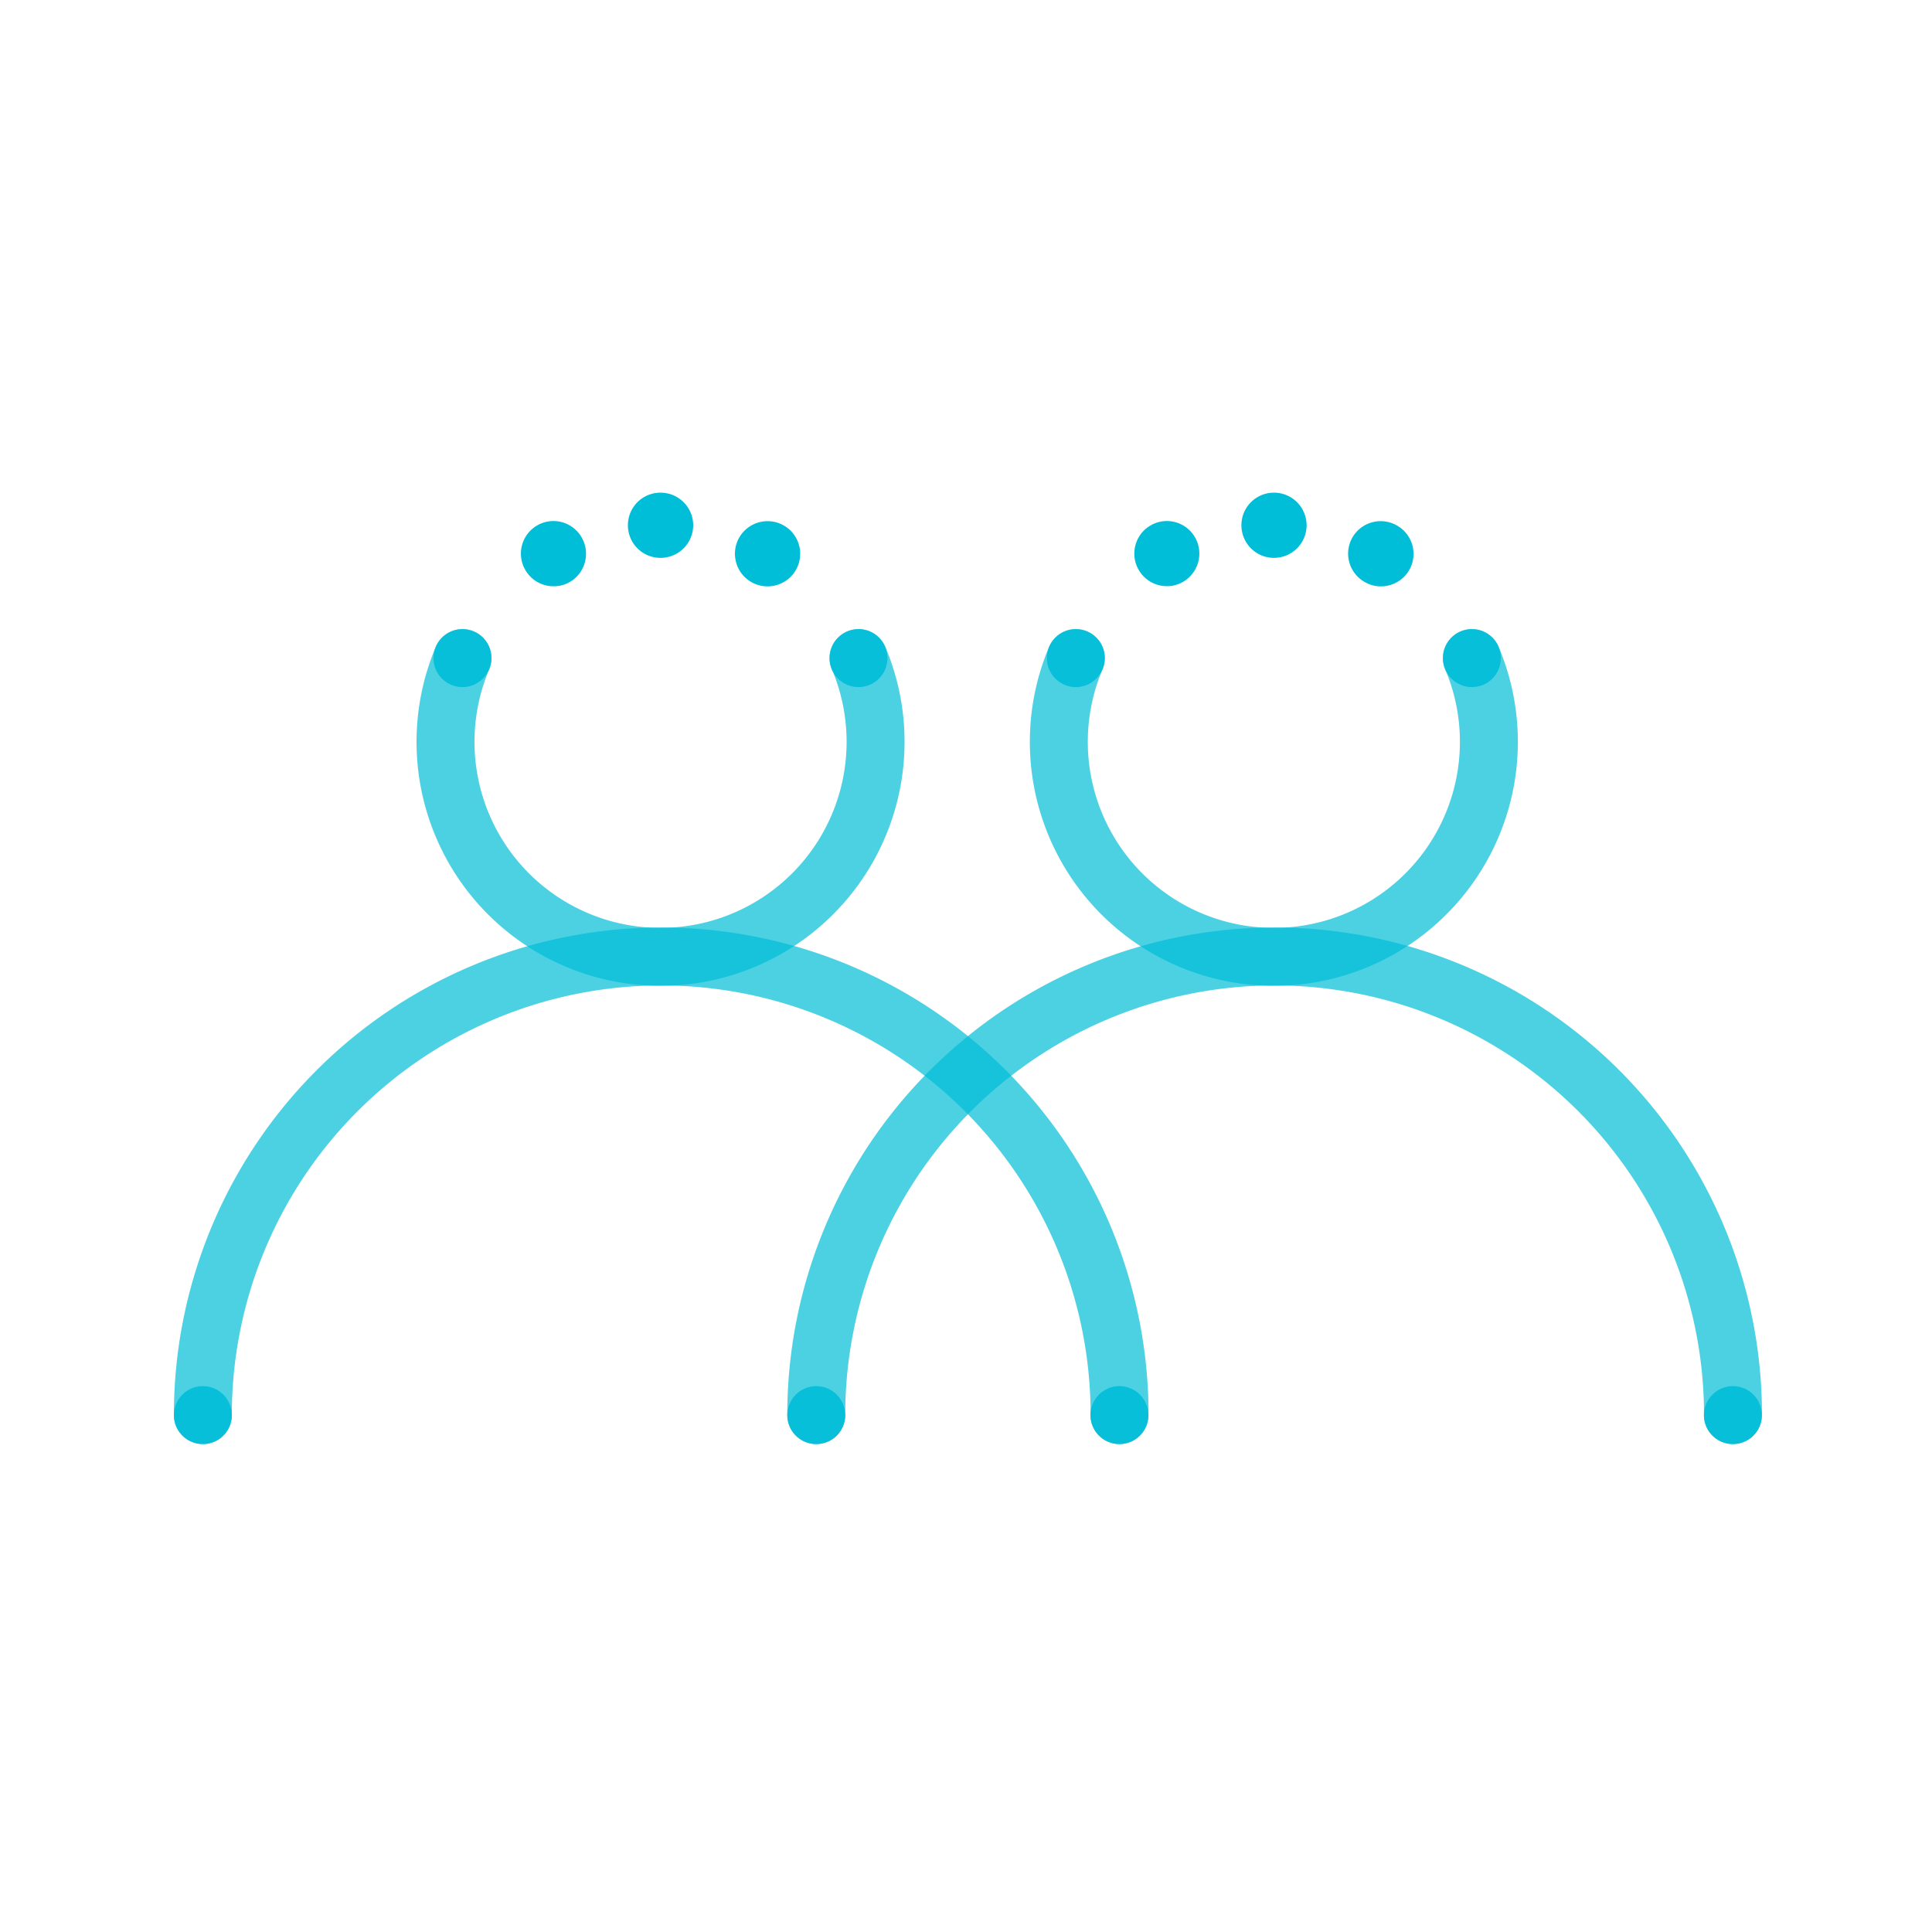 <svg xmlns="http://www.w3.org/2000/svg" id="art" viewBox="0 0 200 200"><defs><style>.cls-1{fill:none;stroke:#00bed8;stroke-linecap:round;stroke-miterlimit:10;stroke-width:6px;opacity:0.7;}.cls-1,.cls-2{isolation:isolate;}.cls-2,.cls-3{fill:#00bed8;}.cls-2{opacity:0.9;}</style></defs><g id="Stroke"><path class="cls-1" d="M88.88,68.12a22.26,22.26,0,1,1-41,0"></path><path class="cls-1" d="M21,146.49a47.45,47.45,0,0,1,94.89-1v1"></path><path class="cls-1" d="M152.37,68.12a22.26,22.26,0,1,1-41,0"></path><path class="cls-1" d="M84.5,146.49a47.45,47.45,0,0,1,94.89-1v1"></path></g><g id="Fill"><circle class="cls-2" cx="21" cy="146.49" r="3"></circle><circle class="cls-2" cx="47.87" cy="68.13" r="3"></circle><circle class="cls-2" cx="88.87" cy="68.13" r="3"></circle><circle class="cls-2" cx="115.88" cy="146.49" r="3"></circle><path class="cls-3" d="M65,54.38A3.37,3.37,0,0,1,68.38,51h0a3.38,3.38,0,0,1,3.38,3.38h0a3.38,3.38,0,0,1-3.38,3.37h0A3.37,3.37,0,0,1,65,54.38Z"></path><path class="cls-3" d="M77.77,60.25h0a3.38,3.38,0,0,1-1.24-4.61h0a3.38,3.38,0,0,1,4.61-1.24h0A3.37,3.37,0,0,1,82.39,59h0a3.38,3.38,0,0,1-2.93,1.7h0A3.33,3.33,0,0,1,77.77,60.25Z"></path><path class="cls-3" d="M54.38,59a3.37,3.37,0,0,1,1.23-4.61h0a3.36,3.36,0,0,1,4.6,1.24h0A3.38,3.38,0,0,1,59,60.24h0a3.26,3.26,0,0,1-1.68.45h0A3.36,3.36,0,0,1,54.38,59Z"></path><circle class="cls-2" cx="84.5" cy="146.49" r="3"></circle><circle class="cls-2" cx="111.37" cy="68.13" r="3"></circle><circle class="cls-2" cx="152.37" cy="68.13" r="3"></circle><circle class="cls-2" cx="179.39" cy="146.49" r="3"></circle><path class="cls-3" d="M128.51,54.38A3.37,3.37,0,0,1,131.88,51h0a3.38,3.38,0,0,1,3.38,3.38h0a3.38,3.38,0,0,1-3.38,3.37h0a3.37,3.37,0,0,1-3.37-3.37Z"></path><path class="cls-3" d="M141.28,60.25h0A3.37,3.37,0,0,1,140,55.64h0a3.38,3.38,0,0,1,4.61-1.24h0A3.37,3.37,0,0,1,145.89,59h0A3.38,3.38,0,0,1,143,60.7h0A3.27,3.27,0,0,1,141.28,60.25Z"></path><path class="cls-3" d="M117.88,59a3.37,3.37,0,0,1,1.23-4.61h0a3.36,3.36,0,0,1,4.6,1.24h0a3.38,3.38,0,0,1-1.24,4.6h0a3.26,3.26,0,0,1-1.68.45h0A3.36,3.36,0,0,1,117.88,59Z"></path></g></svg>